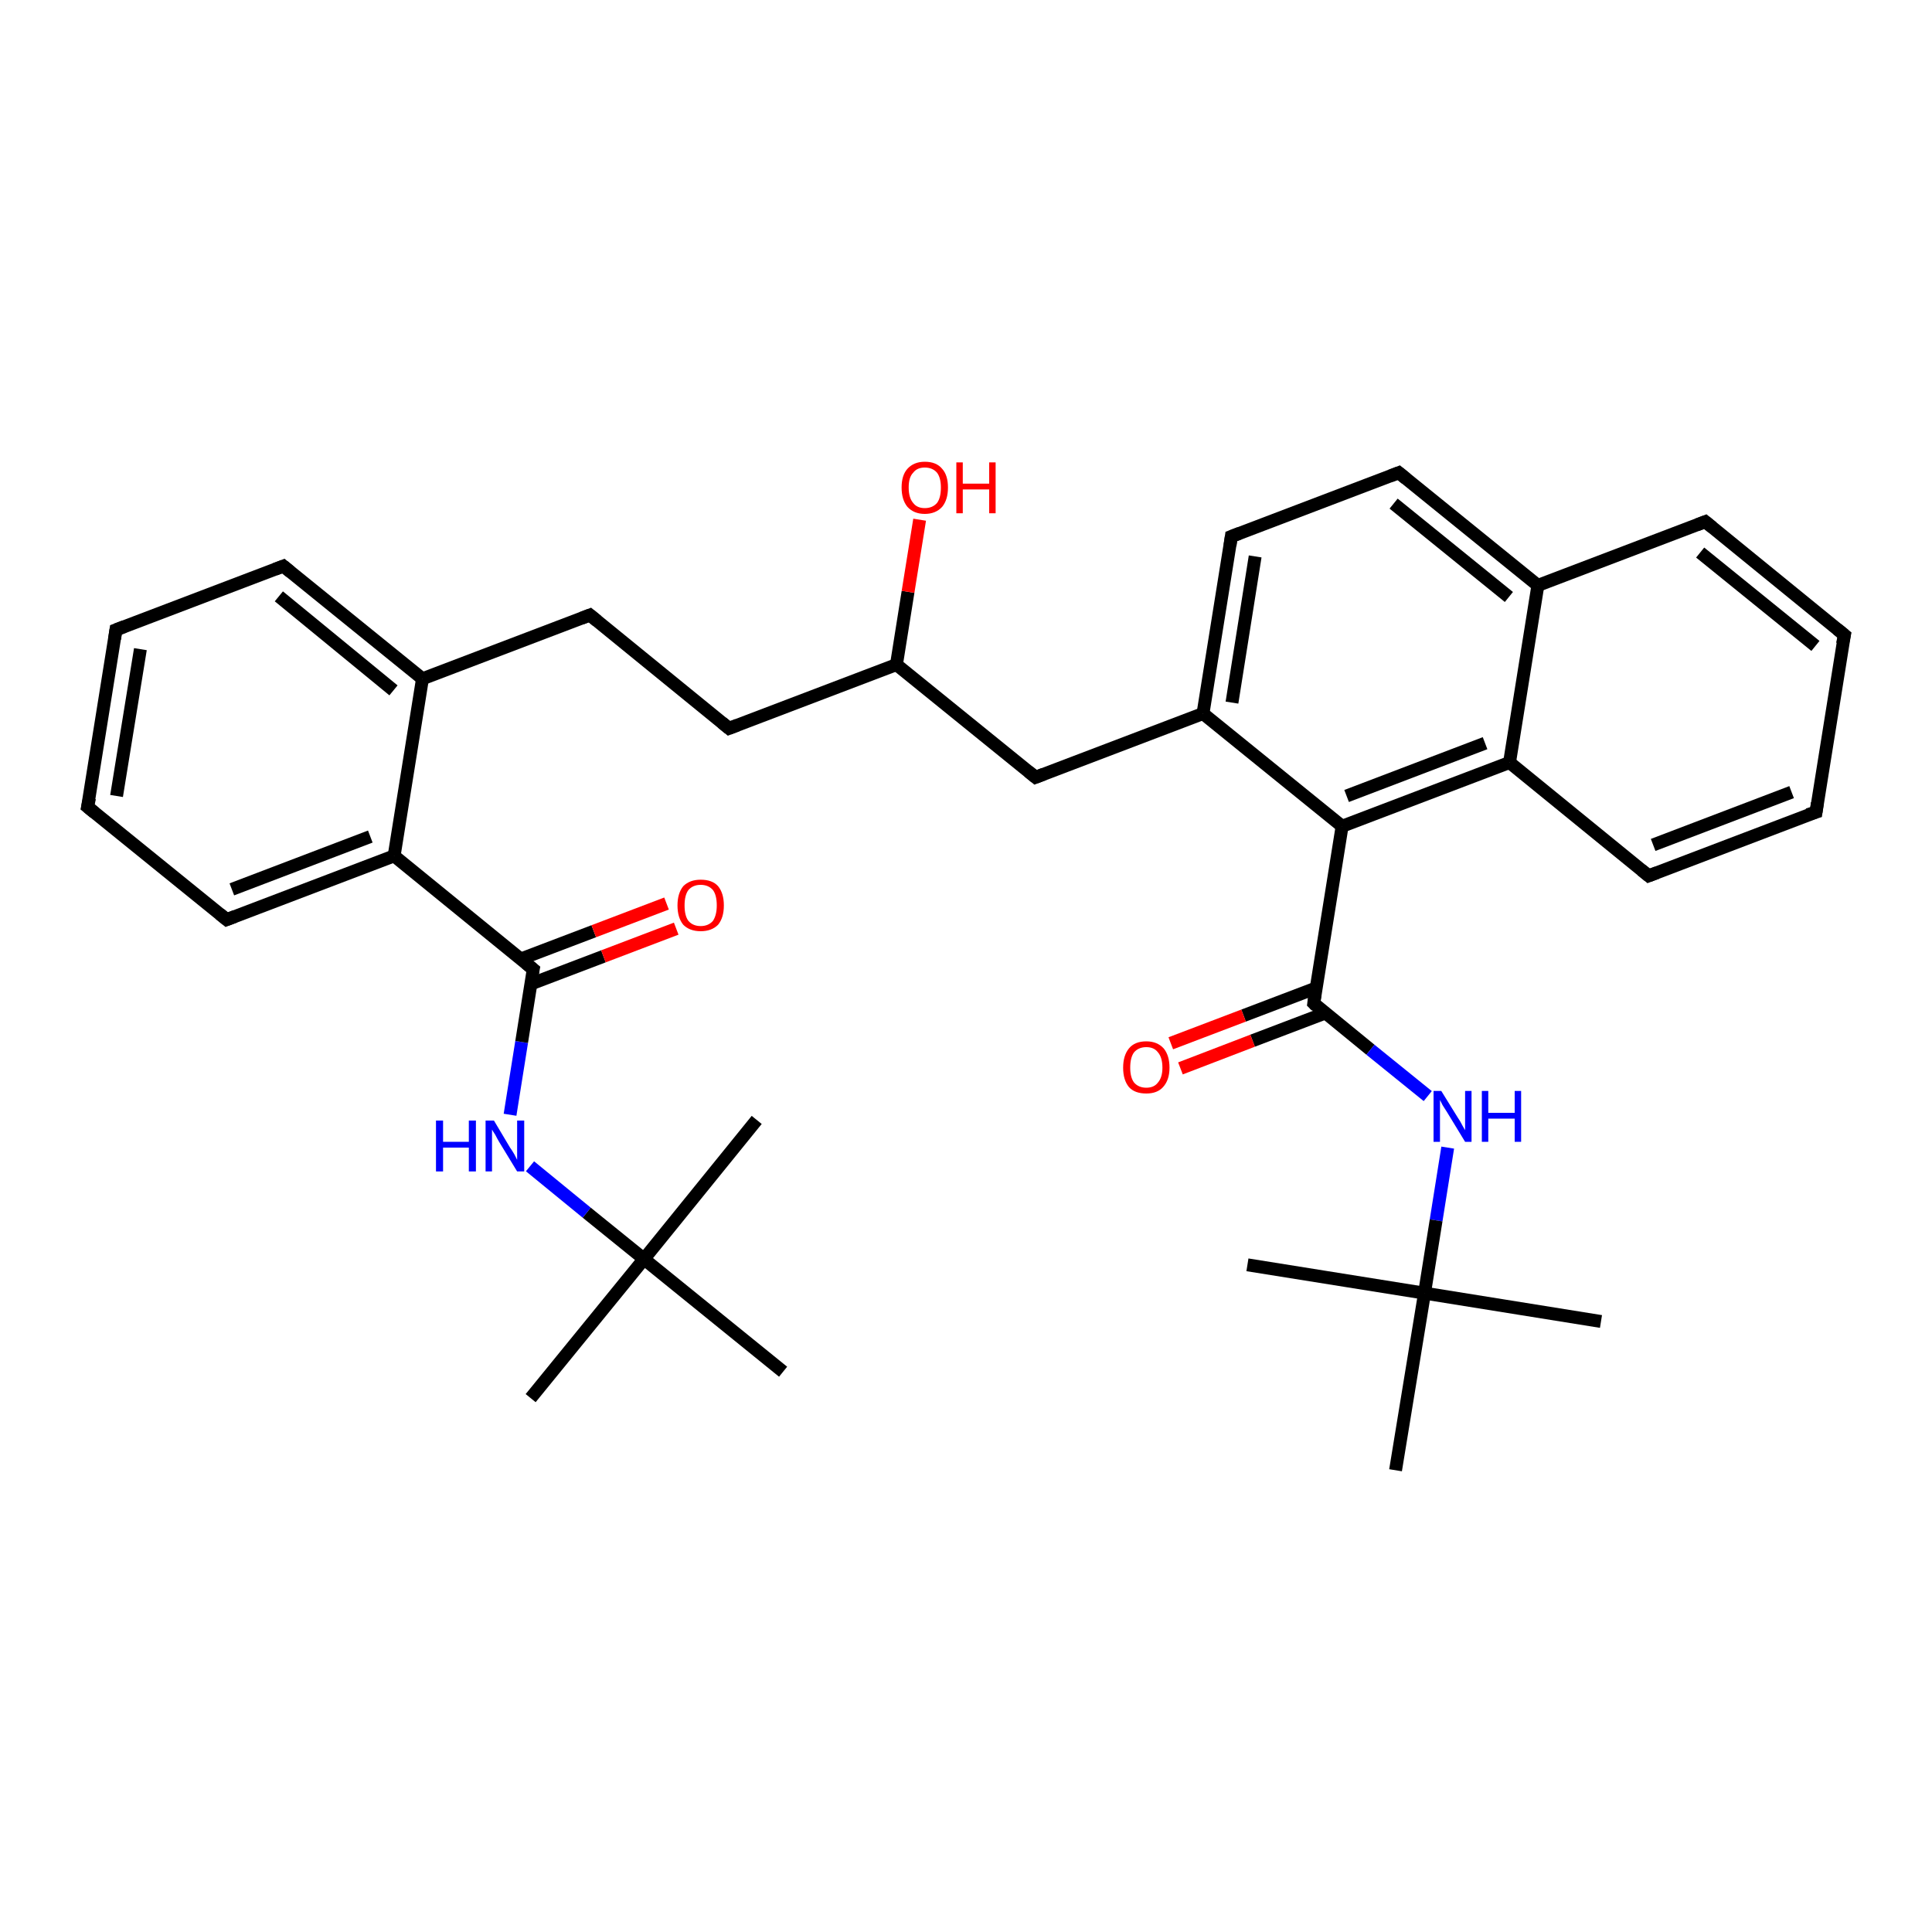 <?xml version='1.0' encoding='iso-8859-1'?>
<svg version='1.1' baseProfile='full'
              xmlns='http://www.w3.org/2000/svg'
                      xmlns:rdkit='http://www.rdkit.org/xml'
                      xmlns:xlink='http://www.w3.org/1999/xlink'
                  xml:space='preserve'
width='300px' height='300px' viewBox='0 0 300 300'>
<!-- END OF HEADER -->
<rect style='opacity:1.0;fill:#FFFFFF;stroke:none' width='300.0' height='300.0' x='0.0' y='0.0'> </rect>
<path class='bond-0 atom-0 atom-1' d='M 82.4,217.1 L 100.0,195.5' style='fill:none;fill-rule:evenodd;stroke:#000000;stroke-width:2.0px;stroke-linecap:butt;stroke-linejoin:miter;stroke-opacity:1' />
<path class='bond-1 atom-1 atom-2' d='M 100.0,195.5 L 117.5,173.9' style='fill:none;fill-rule:evenodd;stroke:#000000;stroke-width:2.0px;stroke-linecap:butt;stroke-linejoin:miter;stroke-opacity:1' />
<path class='bond-2 atom-1 atom-3' d='M 100.0,195.5 L 121.6,213.0' style='fill:none;fill-rule:evenodd;stroke:#000000;stroke-width:2.0px;stroke-linecap:butt;stroke-linejoin:miter;stroke-opacity:1' />
<path class='bond-3 atom-1 atom-4' d='M 100.0,195.5 L 91.1,188.3' style='fill:none;fill-rule:evenodd;stroke:#000000;stroke-width:2.0px;stroke-linecap:butt;stroke-linejoin:miter;stroke-opacity:1' />
<path class='bond-3 atom-1 atom-4' d='M 91.1,188.3 L 82.3,181.1' style='fill:none;fill-rule:evenodd;stroke:#0000FF;stroke-width:2.0px;stroke-linecap:butt;stroke-linejoin:miter;stroke-opacity:1' />
<path class='bond-4 atom-4 atom-5' d='M 79.2,173.1 L 81.0,161.8' style='fill:none;fill-rule:evenodd;stroke:#0000FF;stroke-width:2.0px;stroke-linecap:butt;stroke-linejoin:miter;stroke-opacity:1' />
<path class='bond-4 atom-4 atom-5' d='M 81.0,161.8 L 82.8,150.5' style='fill:none;fill-rule:evenodd;stroke:#000000;stroke-width:2.0px;stroke-linecap:butt;stroke-linejoin:miter;stroke-opacity:1' />
<path class='bond-5 atom-5 atom-6' d='M 82.4,152.8 L 93.7,148.5' style='fill:none;fill-rule:evenodd;stroke:#000000;stroke-width:2.0px;stroke-linecap:butt;stroke-linejoin:miter;stroke-opacity:1' />
<path class='bond-5 atom-5 atom-6' d='M 93.7,148.5 L 105.0,144.2' style='fill:none;fill-rule:evenodd;stroke:#FF0000;stroke-width:2.0px;stroke-linecap:butt;stroke-linejoin:miter;stroke-opacity:1' />
<path class='bond-5 atom-5 atom-6' d='M 80.9,148.9 L 92.2,144.6' style='fill:none;fill-rule:evenodd;stroke:#000000;stroke-width:2.0px;stroke-linecap:butt;stroke-linejoin:miter;stroke-opacity:1' />
<path class='bond-5 atom-5 atom-6' d='M 92.2,144.6 L 103.5,140.3' style='fill:none;fill-rule:evenodd;stroke:#FF0000;stroke-width:2.0px;stroke-linecap:butt;stroke-linejoin:miter;stroke-opacity:1' />
<path class='bond-6 atom-5 atom-7' d='M 82.8,150.5 L 61.2,132.9' style='fill:none;fill-rule:evenodd;stroke:#000000;stroke-width:2.0px;stroke-linecap:butt;stroke-linejoin:miter;stroke-opacity:1' />
<path class='bond-7 atom-7 atom-8' d='M 61.2,132.9 L 35.2,142.8' style='fill:none;fill-rule:evenodd;stroke:#000000;stroke-width:2.0px;stroke-linecap:butt;stroke-linejoin:miter;stroke-opacity:1' />
<path class='bond-7 atom-7 atom-8' d='M 57.5,129.9 L 36.0,138.1' style='fill:none;fill-rule:evenodd;stroke:#000000;stroke-width:2.0px;stroke-linecap:butt;stroke-linejoin:miter;stroke-opacity:1' />
<path class='bond-8 atom-8 atom-9' d='M 35.2,142.8 L 13.6,125.3' style='fill:none;fill-rule:evenodd;stroke:#000000;stroke-width:2.0px;stroke-linecap:butt;stroke-linejoin:miter;stroke-opacity:1' />
<path class='bond-9 atom-9 atom-10' d='M 13.6,125.3 L 18.0,97.8' style='fill:none;fill-rule:evenodd;stroke:#000000;stroke-width:2.0px;stroke-linecap:butt;stroke-linejoin:miter;stroke-opacity:1' />
<path class='bond-9 atom-9 atom-10' d='M 18.1,123.6 L 21.8,100.8' style='fill:none;fill-rule:evenodd;stroke:#000000;stroke-width:2.0px;stroke-linecap:butt;stroke-linejoin:miter;stroke-opacity:1' />
<path class='bond-10 atom-10 atom-11' d='M 18.0,97.8 L 44.0,87.9' style='fill:none;fill-rule:evenodd;stroke:#000000;stroke-width:2.0px;stroke-linecap:butt;stroke-linejoin:miter;stroke-opacity:1' />
<path class='bond-11 atom-11 atom-12' d='M 44.0,87.9 L 65.6,105.4' style='fill:none;fill-rule:evenodd;stroke:#000000;stroke-width:2.0px;stroke-linecap:butt;stroke-linejoin:miter;stroke-opacity:1' />
<path class='bond-11 atom-11 atom-12' d='M 43.3,92.6 L 61.1,107.2' style='fill:none;fill-rule:evenodd;stroke:#000000;stroke-width:2.0px;stroke-linecap:butt;stroke-linejoin:miter;stroke-opacity:1' />
<path class='bond-12 atom-12 atom-13' d='M 65.6,105.4 L 91.6,95.5' style='fill:none;fill-rule:evenodd;stroke:#000000;stroke-width:2.0px;stroke-linecap:butt;stroke-linejoin:miter;stroke-opacity:1' />
<path class='bond-13 atom-13 atom-14' d='M 91.6,95.5 L 113.2,113.1' style='fill:none;fill-rule:evenodd;stroke:#000000;stroke-width:2.0px;stroke-linecap:butt;stroke-linejoin:miter;stroke-opacity:1' />
<path class='bond-14 atom-14 atom-15' d='M 113.2,113.1 L 139.2,103.2' style='fill:none;fill-rule:evenodd;stroke:#000000;stroke-width:2.0px;stroke-linecap:butt;stroke-linejoin:miter;stroke-opacity:1' />
<path class='bond-15 atom-15 atom-16' d='M 139.2,103.2 L 141.0,91.9' style='fill:none;fill-rule:evenodd;stroke:#000000;stroke-width:2.0px;stroke-linecap:butt;stroke-linejoin:miter;stroke-opacity:1' />
<path class='bond-15 atom-15 atom-16' d='M 141.0,91.9 L 142.8,80.7' style='fill:none;fill-rule:evenodd;stroke:#FF0000;stroke-width:2.0px;stroke-linecap:butt;stroke-linejoin:miter;stroke-opacity:1' />
<path class='bond-16 atom-15 atom-17' d='M 139.2,103.2 L 160.8,120.7' style='fill:none;fill-rule:evenodd;stroke:#000000;stroke-width:2.0px;stroke-linecap:butt;stroke-linejoin:miter;stroke-opacity:1' />
<path class='bond-17 atom-17 atom-18' d='M 160.8,120.7 L 186.8,110.8' style='fill:none;fill-rule:evenodd;stroke:#000000;stroke-width:2.0px;stroke-linecap:butt;stroke-linejoin:miter;stroke-opacity:1' />
<path class='bond-18 atom-18 atom-19' d='M 186.8,110.8 L 191.2,83.3' style='fill:none;fill-rule:evenodd;stroke:#000000;stroke-width:2.0px;stroke-linecap:butt;stroke-linejoin:miter;stroke-opacity:1' />
<path class='bond-18 atom-18 atom-19' d='M 191.3,109.1 L 194.9,86.4' style='fill:none;fill-rule:evenodd;stroke:#000000;stroke-width:2.0px;stroke-linecap:butt;stroke-linejoin:miter;stroke-opacity:1' />
<path class='bond-19 atom-19 atom-20' d='M 191.2,83.3 L 217.2,73.4' style='fill:none;fill-rule:evenodd;stroke:#000000;stroke-width:2.0px;stroke-linecap:butt;stroke-linejoin:miter;stroke-opacity:1' />
<path class='bond-20 atom-20 atom-21' d='M 217.2,73.4 L 238.8,90.9' style='fill:none;fill-rule:evenodd;stroke:#000000;stroke-width:2.0px;stroke-linecap:butt;stroke-linejoin:miter;stroke-opacity:1' />
<path class='bond-20 atom-20 atom-21' d='M 216.4,78.2 L 234.3,92.7' style='fill:none;fill-rule:evenodd;stroke:#000000;stroke-width:2.0px;stroke-linecap:butt;stroke-linejoin:miter;stroke-opacity:1' />
<path class='bond-21 atom-21 atom-22' d='M 238.8,90.9 L 264.8,81.0' style='fill:none;fill-rule:evenodd;stroke:#000000;stroke-width:2.0px;stroke-linecap:butt;stroke-linejoin:miter;stroke-opacity:1' />
<path class='bond-22 atom-22 atom-23' d='M 264.8,81.0 L 286.4,98.6' style='fill:none;fill-rule:evenodd;stroke:#000000;stroke-width:2.0px;stroke-linecap:butt;stroke-linejoin:miter;stroke-opacity:1' />
<path class='bond-22 atom-22 atom-23' d='M 264.0,85.8 L 281.9,100.3' style='fill:none;fill-rule:evenodd;stroke:#000000;stroke-width:2.0px;stroke-linecap:butt;stroke-linejoin:miter;stroke-opacity:1' />
<path class='bond-23 atom-23 atom-24' d='M 286.4,98.6 L 282.0,126.1' style='fill:none;fill-rule:evenodd;stroke:#000000;stroke-width:2.0px;stroke-linecap:butt;stroke-linejoin:miter;stroke-opacity:1' />
<path class='bond-24 atom-24 atom-25' d='M 282.0,126.1 L 256.0,136.0' style='fill:none;fill-rule:evenodd;stroke:#000000;stroke-width:2.0px;stroke-linecap:butt;stroke-linejoin:miter;stroke-opacity:1' />
<path class='bond-24 atom-24 atom-25' d='M 278.2,123.0 L 256.7,131.2' style='fill:none;fill-rule:evenodd;stroke:#000000;stroke-width:2.0px;stroke-linecap:butt;stroke-linejoin:miter;stroke-opacity:1' />
<path class='bond-25 atom-25 atom-26' d='M 256.0,136.0 L 234.4,118.4' style='fill:none;fill-rule:evenodd;stroke:#000000;stroke-width:2.0px;stroke-linecap:butt;stroke-linejoin:miter;stroke-opacity:1' />
<path class='bond-26 atom-26 atom-27' d='M 234.4,118.4 L 208.4,128.3' style='fill:none;fill-rule:evenodd;stroke:#000000;stroke-width:2.0px;stroke-linecap:butt;stroke-linejoin:miter;stroke-opacity:1' />
<path class='bond-26 atom-26 atom-27' d='M 230.6,115.4 L 209.1,123.6' style='fill:none;fill-rule:evenodd;stroke:#000000;stroke-width:2.0px;stroke-linecap:butt;stroke-linejoin:miter;stroke-opacity:1' />
<path class='bond-27 atom-27 atom-28' d='M 208.4,128.3 L 204.0,155.8' style='fill:none;fill-rule:evenodd;stroke:#000000;stroke-width:2.0px;stroke-linecap:butt;stroke-linejoin:miter;stroke-opacity:1' />
<path class='bond-28 atom-28 atom-29' d='M 204.4,153.4 L 193.1,157.7' style='fill:none;fill-rule:evenodd;stroke:#000000;stroke-width:2.0px;stroke-linecap:butt;stroke-linejoin:miter;stroke-opacity:1' />
<path class='bond-28 atom-28 atom-29' d='M 193.1,157.7 L 181.8,162.0' style='fill:none;fill-rule:evenodd;stroke:#FF0000;stroke-width:2.0px;stroke-linecap:butt;stroke-linejoin:miter;stroke-opacity:1' />
<path class='bond-28 atom-28 atom-29' d='M 205.8,157.3 L 194.5,161.6' style='fill:none;fill-rule:evenodd;stroke:#000000;stroke-width:2.0px;stroke-linecap:butt;stroke-linejoin:miter;stroke-opacity:1' />
<path class='bond-28 atom-28 atom-29' d='M 194.5,161.6 L 183.3,165.9' style='fill:none;fill-rule:evenodd;stroke:#FF0000;stroke-width:2.0px;stroke-linecap:butt;stroke-linejoin:miter;stroke-opacity:1' />
<path class='bond-29 atom-28 atom-30' d='M 204.0,155.8 L 212.8,163.0' style='fill:none;fill-rule:evenodd;stroke:#000000;stroke-width:2.0px;stroke-linecap:butt;stroke-linejoin:miter;stroke-opacity:1' />
<path class='bond-29 atom-28 atom-30' d='M 212.8,163.0 L 221.7,170.2' style='fill:none;fill-rule:evenodd;stroke:#0000FF;stroke-width:2.0px;stroke-linecap:butt;stroke-linejoin:miter;stroke-opacity:1' />
<path class='bond-30 atom-30 atom-31' d='M 224.8,178.2 L 223.0,189.5' style='fill:none;fill-rule:evenodd;stroke:#0000FF;stroke-width:2.0px;stroke-linecap:butt;stroke-linejoin:miter;stroke-opacity:1' />
<path class='bond-30 atom-30 atom-31' d='M 223.0,189.5 L 221.2,200.8' style='fill:none;fill-rule:evenodd;stroke:#000000;stroke-width:2.0px;stroke-linecap:butt;stroke-linejoin:miter;stroke-opacity:1' />
<path class='bond-31 atom-31 atom-32' d='M 221.2,200.8 L 248.6,205.2' style='fill:none;fill-rule:evenodd;stroke:#000000;stroke-width:2.0px;stroke-linecap:butt;stroke-linejoin:miter;stroke-opacity:1' />
<path class='bond-32 atom-31 atom-33' d='M 221.2,200.8 L 193.7,196.4' style='fill:none;fill-rule:evenodd;stroke:#000000;stroke-width:2.0px;stroke-linecap:butt;stroke-linejoin:miter;stroke-opacity:1' />
<path class='bond-33 atom-31 atom-34' d='M 221.2,200.8 L 216.7,228.3' style='fill:none;fill-rule:evenodd;stroke:#000000;stroke-width:2.0px;stroke-linecap:butt;stroke-linejoin:miter;stroke-opacity:1' />
<path class='bond-34 atom-12 atom-7' d='M 65.6,105.4 L 61.2,132.9' style='fill:none;fill-rule:evenodd;stroke:#000000;stroke-width:2.0px;stroke-linecap:butt;stroke-linejoin:miter;stroke-opacity:1' />
<path class='bond-35 atom-27 atom-18' d='M 208.4,128.3 L 186.8,110.8' style='fill:none;fill-rule:evenodd;stroke:#000000;stroke-width:2.0px;stroke-linecap:butt;stroke-linejoin:miter;stroke-opacity:1' />
<path class='bond-36 atom-26 atom-21' d='M 234.4,118.4 L 238.8,90.9' style='fill:none;fill-rule:evenodd;stroke:#000000;stroke-width:2.0px;stroke-linecap:butt;stroke-linejoin:miter;stroke-opacity:1' />
<path d='M 82.7,151.0 L 82.8,150.5 L 81.7,149.6' style='fill:none;stroke:#000000;stroke-width:2.0px;stroke-linecap:butt;stroke-linejoin:miter;stroke-opacity:1;' />
<path d='M 36.5,142.3 L 35.2,142.8 L 34.1,141.9' style='fill:none;stroke:#000000;stroke-width:2.0px;stroke-linecap:butt;stroke-linejoin:miter;stroke-opacity:1;' />
<path d='M 14.7,126.2 L 13.6,125.3 L 13.9,123.9' style='fill:none;stroke:#000000;stroke-width:2.0px;stroke-linecap:butt;stroke-linejoin:miter;stroke-opacity:1;' />
<path d='M 17.8,99.2 L 18.0,97.8 L 19.3,97.3' style='fill:none;stroke:#000000;stroke-width:2.0px;stroke-linecap:butt;stroke-linejoin:miter;stroke-opacity:1;' />
<path d='M 42.7,88.4 L 44.0,87.9 L 45.1,88.8' style='fill:none;stroke:#000000;stroke-width:2.0px;stroke-linecap:butt;stroke-linejoin:miter;stroke-opacity:1;' />
<path d='M 90.3,96.0 L 91.6,95.5 L 92.7,96.4' style='fill:none;stroke:#000000;stroke-width:2.0px;stroke-linecap:butt;stroke-linejoin:miter;stroke-opacity:1;' />
<path d='M 112.1,112.2 L 113.2,113.1 L 114.5,112.6' style='fill:none;stroke:#000000;stroke-width:2.0px;stroke-linecap:butt;stroke-linejoin:miter;stroke-opacity:1;' />
<path d='M 159.7,119.8 L 160.8,120.7 L 162.1,120.2' style='fill:none;stroke:#000000;stroke-width:2.0px;stroke-linecap:butt;stroke-linejoin:miter;stroke-opacity:1;' />
<path d='M 191.0,84.7 L 191.2,83.3 L 192.5,82.8' style='fill:none;stroke:#000000;stroke-width:2.0px;stroke-linecap:butt;stroke-linejoin:miter;stroke-opacity:1;' />
<path d='M 215.9,73.9 L 217.2,73.4 L 218.3,74.3' style='fill:none;stroke:#000000;stroke-width:2.0px;stroke-linecap:butt;stroke-linejoin:miter;stroke-opacity:1;' />
<path d='M 263.5,81.5 L 264.8,81.0 L 265.9,81.9' style='fill:none;stroke:#000000;stroke-width:2.0px;stroke-linecap:butt;stroke-linejoin:miter;stroke-opacity:1;' />
<path d='M 285.3,97.7 L 286.4,98.6 L 286.1,100.0' style='fill:none;stroke:#000000;stroke-width:2.0px;stroke-linecap:butt;stroke-linejoin:miter;stroke-opacity:1;' />
<path d='M 282.2,124.7 L 282.0,126.1 L 280.7,126.5' style='fill:none;stroke:#000000;stroke-width:2.0px;stroke-linecap:butt;stroke-linejoin:miter;stroke-opacity:1;' />
<path d='M 257.3,135.5 L 256.0,136.0 L 254.9,135.1' style='fill:none;stroke:#000000;stroke-width:2.0px;stroke-linecap:butt;stroke-linejoin:miter;stroke-opacity:1;' />
<path d='M 204.2,154.4 L 204.0,155.8 L 204.4,156.2' style='fill:none;stroke:#000000;stroke-width:2.0px;stroke-linecap:butt;stroke-linejoin:miter;stroke-opacity:1;' />
<path class='atom-4' d='M 67.7 174.0
L 68.8 174.0
L 68.8 177.3
L 72.8 177.3
L 72.8 174.0
L 73.9 174.0
L 73.9 181.9
L 72.8 181.9
L 72.8 178.2
L 68.8 178.2
L 68.8 181.9
L 67.7 181.9
L 67.7 174.0
' fill='#0000FF'/>
<path class='atom-4' d='M 76.7 174.0
L 79.2 178.2
Q 79.5 178.6, 79.9 179.3
Q 80.3 180.1, 80.3 180.1
L 80.3 174.0
L 81.4 174.0
L 81.4 181.9
L 80.3 181.9
L 77.5 177.3
Q 77.2 176.8, 76.9 176.2
Q 76.5 175.6, 76.4 175.4
L 76.4 181.9
L 75.4 181.9
L 75.4 174.0
L 76.7 174.0
' fill='#0000FF'/>
<path class='atom-6' d='M 105.2 140.6
Q 105.2 138.7, 106.1 137.6
Q 107.1 136.6, 108.8 136.6
Q 110.6 136.6, 111.5 137.6
Q 112.4 138.7, 112.4 140.6
Q 112.4 142.5, 111.5 143.6
Q 110.5 144.6, 108.8 144.6
Q 107.1 144.6, 106.1 143.6
Q 105.2 142.5, 105.2 140.6
M 108.8 143.8
Q 110.0 143.8, 110.7 143.0
Q 111.3 142.1, 111.3 140.6
Q 111.3 139.0, 110.7 138.2
Q 110.0 137.4, 108.8 137.4
Q 107.6 137.4, 106.9 138.2
Q 106.3 139.0, 106.3 140.6
Q 106.3 142.2, 106.9 143.0
Q 107.6 143.8, 108.8 143.8
' fill='#FF0000'/>
<path class='atom-16' d='M 140.0 75.7
Q 140.0 73.8, 140.9 72.8
Q 141.9 71.7, 143.6 71.7
Q 145.4 71.7, 146.3 72.8
Q 147.2 73.8, 147.2 75.7
Q 147.2 77.6, 146.3 78.7
Q 145.3 79.8, 143.6 79.8
Q 141.9 79.8, 140.9 78.7
Q 140.0 77.6, 140.0 75.7
M 143.6 78.9
Q 144.8 78.9, 145.5 78.1
Q 146.1 77.3, 146.1 75.7
Q 146.1 74.2, 145.5 73.4
Q 144.8 72.6, 143.6 72.6
Q 142.4 72.6, 141.8 73.4
Q 141.1 74.1, 141.1 75.7
Q 141.1 77.3, 141.8 78.1
Q 142.4 78.9, 143.6 78.9
' fill='#FF0000'/>
<path class='atom-16' d='M 148.5 71.8
L 149.5 71.8
L 149.5 75.1
L 153.6 75.1
L 153.6 71.8
L 154.6 71.8
L 154.6 79.7
L 153.6 79.7
L 153.6 76.0
L 149.5 76.0
L 149.5 79.7
L 148.5 79.7
L 148.5 71.8
' fill='#FF0000'/>
<path class='atom-29' d='M 174.4 165.8
Q 174.4 163.9, 175.3 162.8
Q 176.2 161.7, 178.0 161.7
Q 179.7 161.7, 180.7 162.8
Q 181.6 163.9, 181.6 165.8
Q 181.6 167.7, 180.6 168.8
Q 179.7 169.8, 178.0 169.8
Q 176.2 169.8, 175.3 168.8
Q 174.4 167.7, 174.4 165.8
M 178.0 168.9
Q 179.2 168.9, 179.8 168.1
Q 180.5 167.3, 180.5 165.8
Q 180.5 164.2, 179.8 163.4
Q 179.2 162.6, 178.0 162.6
Q 176.8 162.6, 176.1 163.4
Q 175.5 164.2, 175.5 165.8
Q 175.5 167.3, 176.1 168.1
Q 176.8 168.9, 178.0 168.9
' fill='#FF0000'/>
<path class='atom-30' d='M 223.8 169.4
L 226.4 173.6
Q 226.7 174.0, 227.1 174.8
Q 227.5 175.5, 227.5 175.5
L 227.5 169.4
L 228.5 169.4
L 228.5 177.3
L 227.5 177.3
L 224.7 172.7
Q 224.4 172.2, 224.0 171.6
Q 223.7 171.0, 223.6 170.8
L 223.6 177.3
L 222.6 177.3
L 222.6 169.4
L 223.8 169.4
' fill='#0000FF'/>
<path class='atom-30' d='M 230.1 169.4
L 231.1 169.4
L 231.1 172.8
L 235.2 172.8
L 235.2 169.4
L 236.2 169.4
L 236.2 177.3
L 235.2 177.3
L 235.2 173.7
L 231.1 173.7
L 231.1 177.3
L 230.1 177.3
L 230.1 169.4
' fill='#0000FF'/>
</svg>
